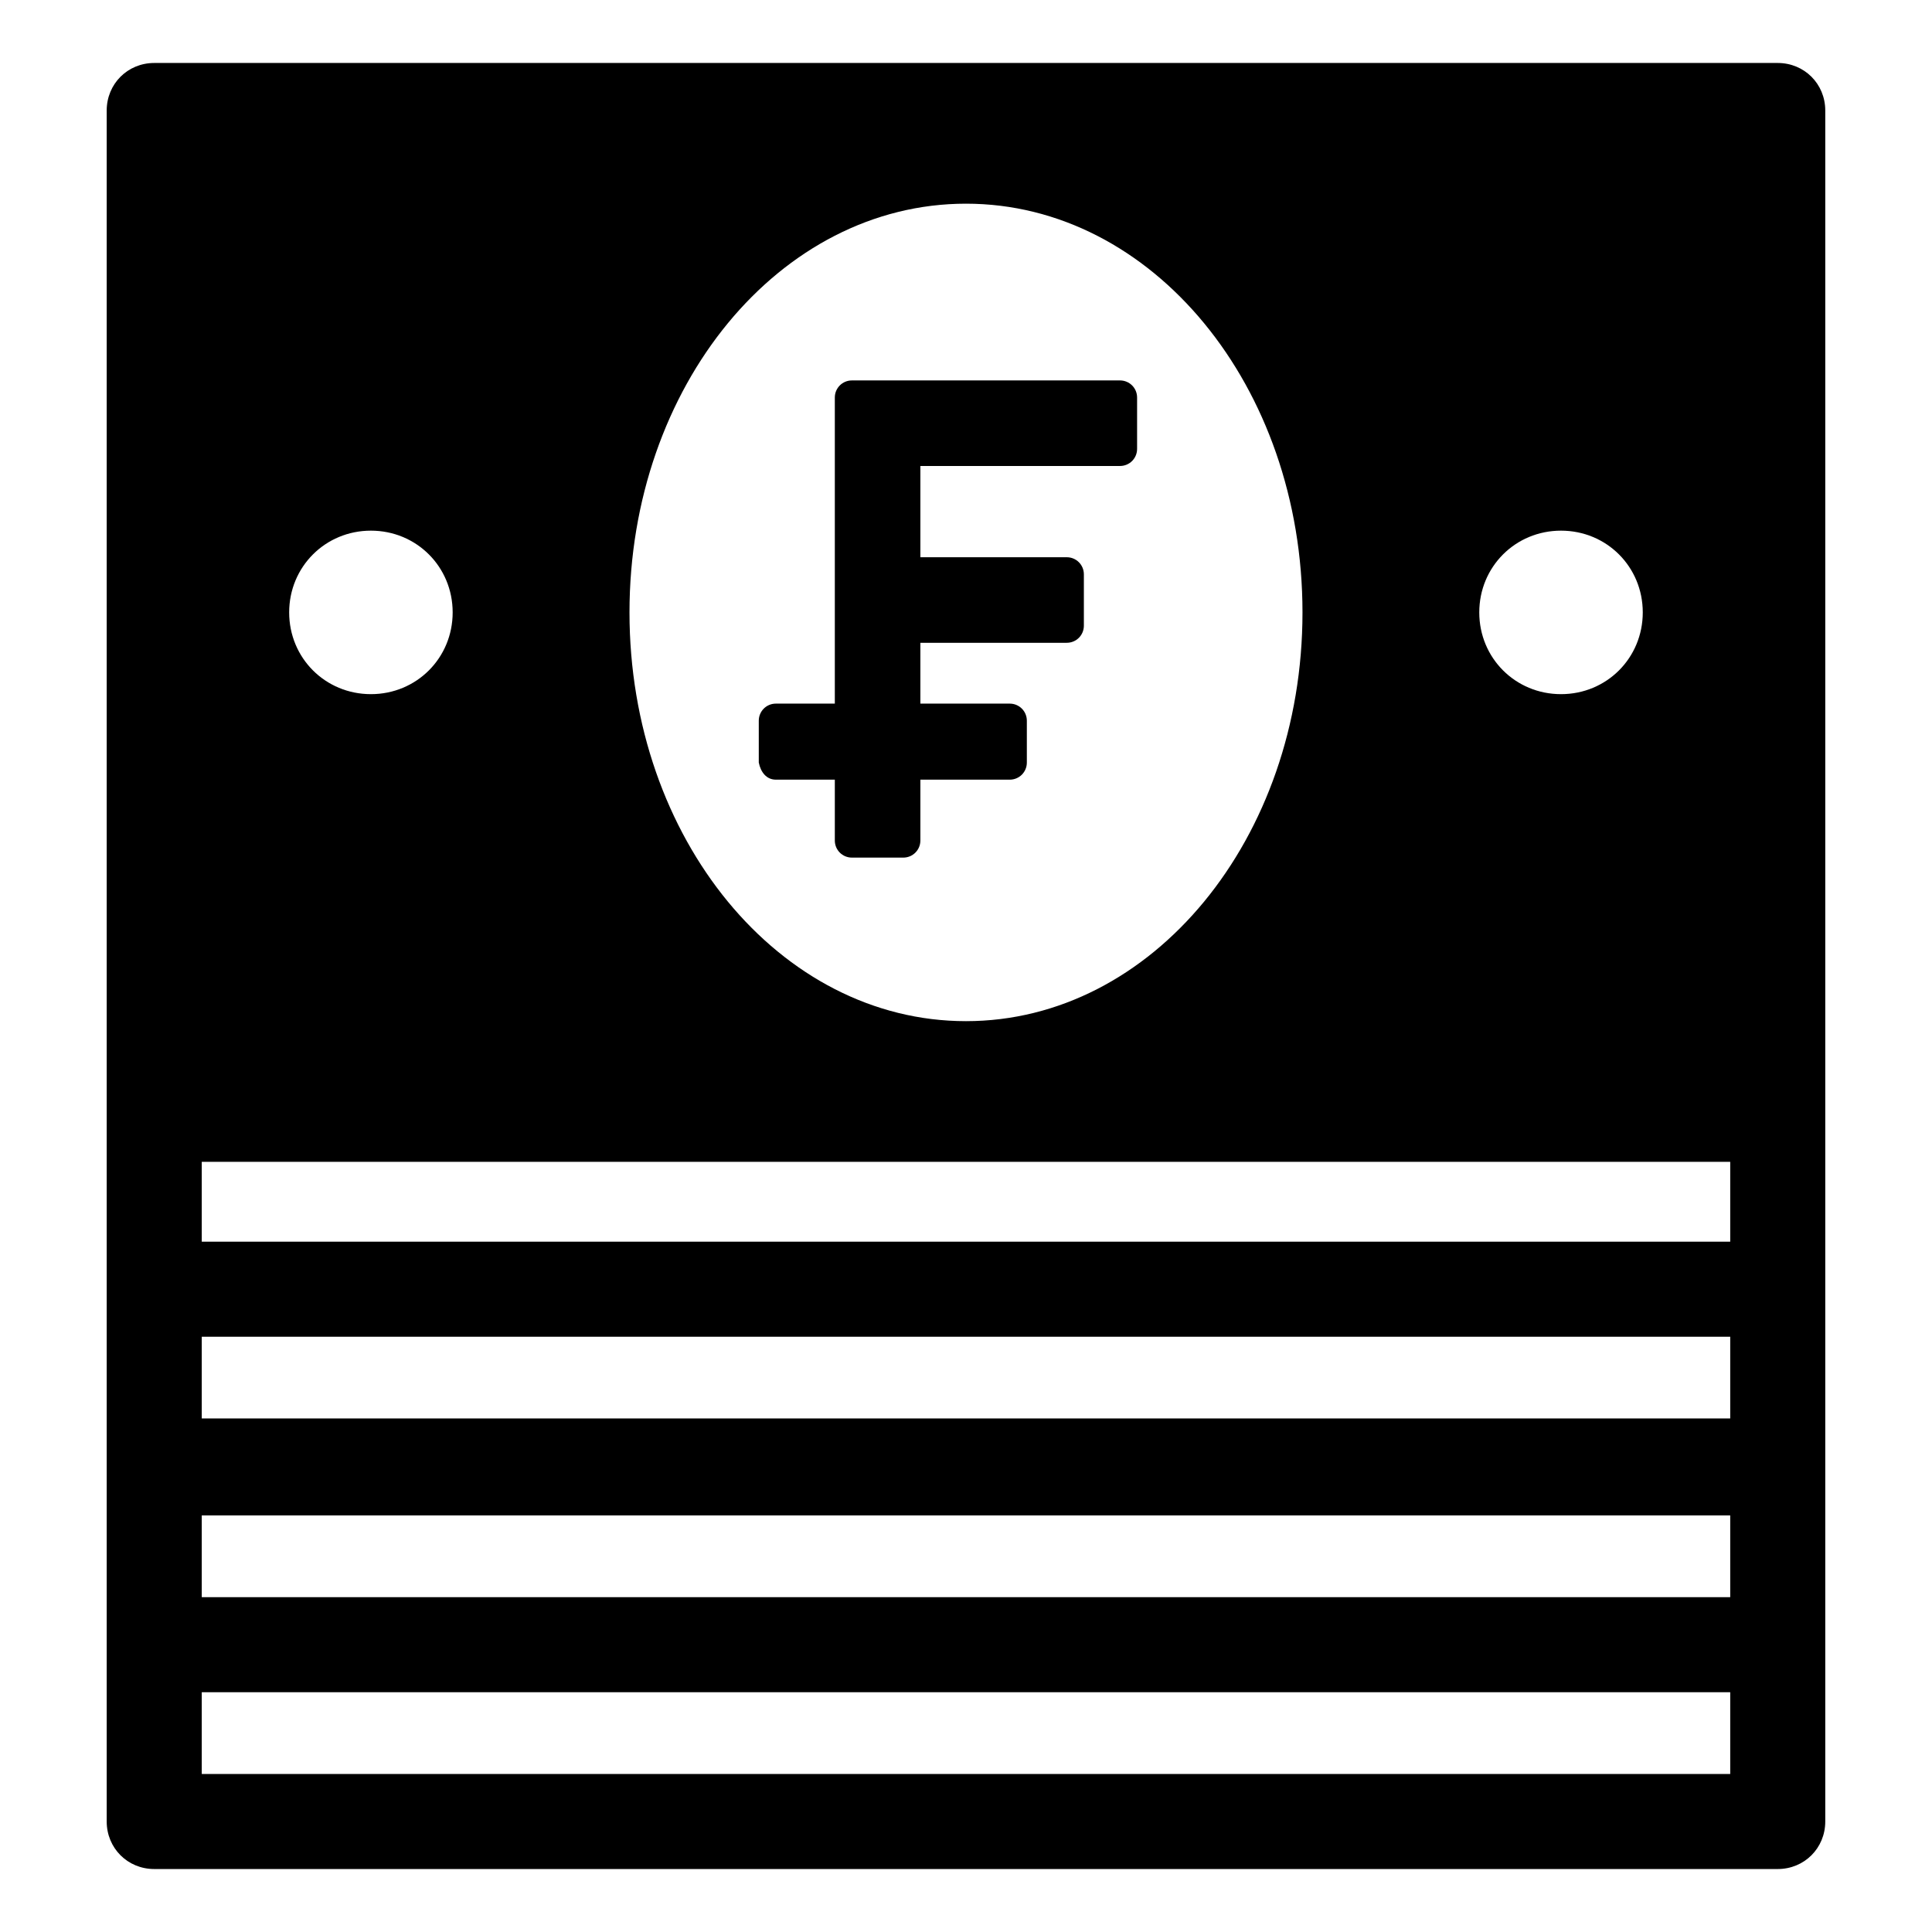 <?xml version="1.0" encoding="UTF-8"?>
<!-- Uploaded to: ICON Repo, www.svgrepo.com, Generator: ICON Repo Mixer Tools -->
<svg fill="#000000" width="800px" height="800px" version="1.1" viewBox="144 144 512 512" xmlns="http://www.w3.org/2000/svg">
 <g>
  <path d="m615.12 160.69h-430.25c-7.051 0-12.594 5.543-12.594 12.598v453.43c0 7.055 5.543 12.594 12.594 12.594h430.25c7.055 0 12.594-5.543 12.594-12.594v-453.43c0-7.055-5.539-12.598-12.594-12.598zm-57.434 123.94c12.09 0 21.664 9.574 21.664 21.664 0 12.09-9.574 21.664-21.664 21.664s-21.664-9.574-21.664-21.664c0-12.09 9.57-21.664 21.664-21.664zm-157.69-86.652c49.375 0 89.176 48.367 89.176 108.32s-39.801 108.32-89.176 108.32-89.176-48.367-89.176-108.32c0-59.957 39.801-108.32 89.176-108.32zm-157.7 86.652c12.09 0 21.664 9.574 21.664 21.664 0 12.09-9.574 21.664-21.664 21.664-12.09 0-21.664-9.574-21.664-21.664 0-12.09 9.574-21.664 21.664-21.664zm360.23 329.49h-405.06v-21.664h405.06zm0-46.855h-405.06v-21.664h405.06zm0-47.355h-405.06v-21.664h405.06zm0-46.855h-405.06v-21.16h405.06z"/>
  <path d="m349.62 350.62h15.617v16.121c0 2.519 2.016 4.535 4.535 4.535h13.602c2.519 0 4.535-2.016 4.535-4.535v-16.121h23.68c2.519 0 4.535-2.016 4.535-4.535v-11.082c0-2.519-2.016-4.535-4.535-4.535h-23.68v-16.121h38.793c2.519 0 4.535-2.016 4.535-4.535v-13.602c0-2.519-2.016-4.535-4.535-4.535h-38.793v-24.184h52.898c2.519 0 4.535-2.016 4.535-4.535v-13.602c0-2.519-2.016-4.535-4.535-4.535h-71.035c-2.519 0-4.535 2.016-4.535 4.535v81.113h-15.617c-2.519 0-4.535 2.016-4.535 4.535v11.082c0.504 2.519 2.016 4.535 4.535 4.535z"/>
 </g>
</svg>